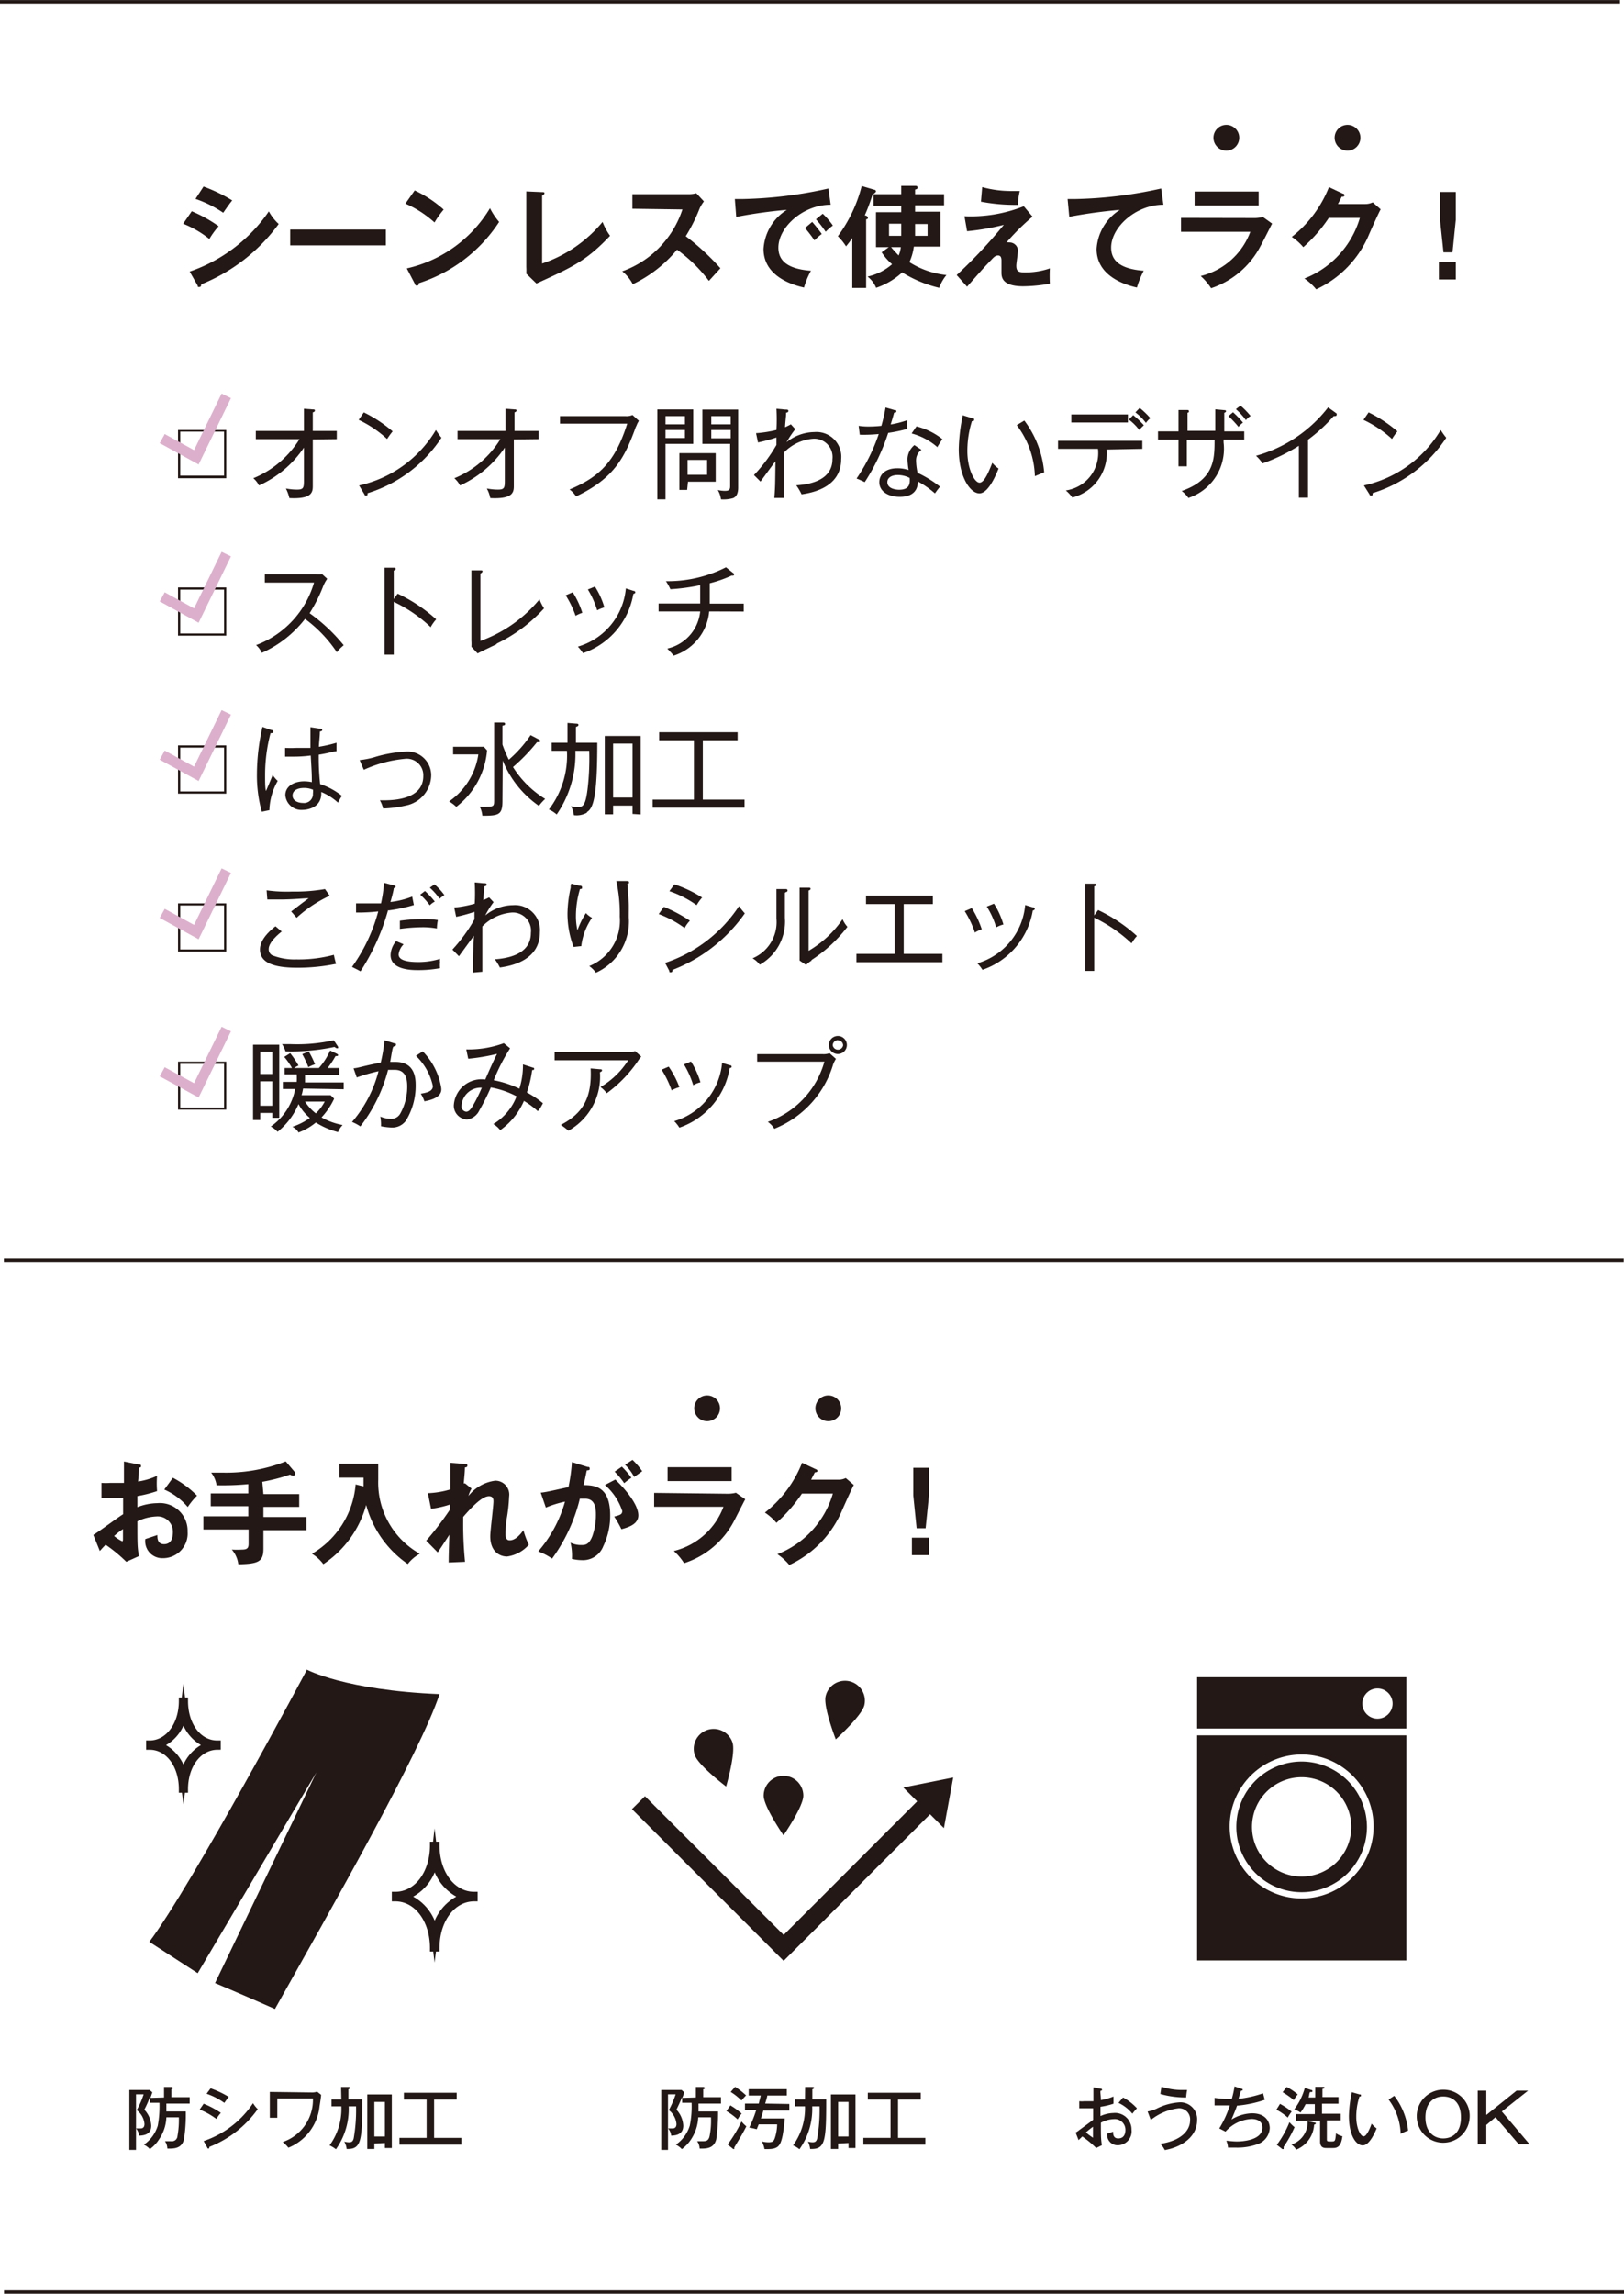 <svg xmlns="http://www.w3.org/2000/svg" viewBox="0 0 117.13 165.37"><defs><style>.cls-1{fill:#231815;}.cls-2,.cls-3,.cls-4{fill:none;stroke-miterlimit:10;}.cls-2,.cls-4{stroke:#231815;}.cls-2{stroke-width:0.25px;}.cls-3{stroke:#dcb0cc;stroke-width:0.75px;}.cls-4{stroke-width:0.5px;}</style></defs><g id="レイヤー_2" data-name="レイヤー 2"><g id="レイヤー_1-2" data-name="レイヤー 1"><path class="cls-1" d="M13.83,15.23a10.25,10.25,0,0,1,1.94,1.08,5.75,5.75,0,0,0-.67.92,7.46,7.46,0,0,0-1.89-1.1Zm-.15,4.35a11.41,11.41,0,0,0,5.71-4.34,3.5,3.5,0,0,0,.71.91,12.88,12.88,0,0,1-5.59,4.35c0,.08,0,.19-.14.19s-.08,0-.12-.11Zm1-6.13a11.42,11.42,0,0,1,2.07,1c-.16.18-.52.7-.65.89a8.31,8.31,0,0,0-2-1Z"/><rect class="cls-1" x="20.93" y="16.55" width="6.9" height="1.14"/><path class="cls-1" d="M29.91,13.73A8.53,8.53,0,0,1,32,15.11a6.37,6.37,0,0,0-.66.93,7.79,7.79,0,0,0-2.1-1.36Zm-.57,5.62a9.41,9.41,0,0,0,6-4.34A4.89,4.89,0,0,0,36,16a10.87,10.87,0,0,1-5.8,4.42c0,.08,0,.17-.13.17s-.11-.06-.15-.13Z"/><path class="cls-1" d="M39.1,13.85c.1,0,.17,0,.17.08s-.12.15-.17.17V19a9.67,9.67,0,0,0,4.36-3A4.48,4.48,0,0,0,44,17c-1.71,1.81-2.74,2.27-5.31,3.44l-.73-.71a3.87,3.87,0,0,0,0-.48V13.8Z"/><path class="cls-1" d="M45.61,15.05V14h4.06a2,2,0,0,0,.55-.07l.55.59a2.65,2.65,0,0,0-.31.51,12.21,12.21,0,0,1-1,2,17.44,17.44,0,0,1,2.5,2.31l-.83.91A10.72,10.72,0,0,0,48.83,18a9.32,9.32,0,0,1-3.19,2.49,3,3,0,0,0-.76-.93,7.08,7.08,0,0,0,4.34-4.46Z"/><path class="cls-1" d="M59.91,14.76c-2,0-3.77,1.63-3.77,3.09,0,.94.65,1.54,2.35,1.67a5.68,5.68,0,0,0-.5,1.21c-1.22-.27-2.92-1-2.92-2.78a3.58,3.58,0,0,1,1.68-2.82,34.11,34.11,0,0,0-3.65.51L53,14.35l.52,0a30.79,30.79,0,0,0,6.23-.76ZM58.58,16a10.59,10.59,0,0,1,.69.87,4.29,4.29,0,0,0-.53.46,8.94,8.94,0,0,0-.68-.89Zm.76-.59a5.3,5.3,0,0,1,.73.85,4.41,4.41,0,0,0-.52.45,7.5,7.5,0,0,0-.7-.9Z"/><path class="cls-1" d="M62.47,20.76h-1v-3.6a6,6,0,0,1-.45.6,4.09,4.09,0,0,0-.59-.73,10.36,10.36,0,0,0,1.72-3.62l.91.27c.06,0,.12.06.12.12S63,14,62.94,14a13.94,13.94,0,0,1-.57,1.53c.1,0,.23.08.23.17s-.05.08-.13.12Zm1.63-2.94h-.92V15.3H65v-.46H63V14h2v-.6l1,0c.07,0,.18,0,.18.12s-.11.12-.18.15V14h2.09v.8H66v.46h1.83v2.52H65.91a3.9,3.9,0,0,1-.32,1.12,6.19,6.19,0,0,0,2.67.93,3.05,3.05,0,0,0-.52.92,8.94,8.94,0,0,1-2.67-1.11,5.26,5.26,0,0,1-1.88,1.11,1.94,1.94,0,0,0-.62-.81,4,4,0,0,0,1.77-.89,4,4,0,0,1-.75-.86ZM65,16.13h-.88V17H65Zm-.73,1.69c.24.29.5.55.54.6a1.76,1.76,0,0,0,.16-.6ZM66,17h.9v-.85H66Z"/><path class="cls-1" d="M74.47,15.62a16.82,16.82,0,0,0-1.88,1.86.36.36,0,0,1,.19,0,.61.61,0,0,1,.64.57c0,.18-.12.94-.12,1.1,0,.44.19.49.64.49a5.45,5.45,0,0,0,1.78-.29,10.58,10.58,0,0,0,0,1.1,11.19,11.19,0,0,1-1.92.19c-1.54,0-1.57-.67-1.57-1,0-.14,0-.71,0-.83s0-.39-.24-.39-.33.15-.67.5-.8.87-1.57,1.75L69,19.83a35.66,35.66,0,0,0,3.4-3.62,17,17,0,0,1-2.65.46l-.19-1.08a10.35,10.35,0,0,0,4.28-.72Zm-3.63-2.13a7.84,7.84,0,0,0,2.21.28l.5,0a4.8,4.8,0,0,0-.13,1l-.32,0a13.05,13.05,0,0,1-2.35-.23Z"/><path class="cls-1" d="M83.91,14.76c-2,0-3.77,1.63-3.77,3.09,0,.94.65,1.54,2.35,1.67A6.53,6.53,0,0,0,82,20.73c-1.21-.27-2.91-1-2.91-2.78a3.58,3.58,0,0,1,1.68-2.82,36.62,36.62,0,0,0-3.65.5L77,14.35l.52,0a30.86,30.86,0,0,0,6.23-.76Z"/><path class="cls-1" d="M90.4,15.72a2.27,2.27,0,0,0,.68-.08l.67.48c-.13.25-.7,1.39-.83,1.61a6.26,6.26,0,0,1-3.57,3.05,4.3,4.3,0,0,0-.75-.88,5.12,5.12,0,0,0,3.58-3.19h-5v-1Zm.38-.91H86.16v-1h4.62Z"/><path class="cls-1" d="M98.46,14.71a1.28,1.28,0,0,0,.55-.12l.57.5c-.13.23-.56,1.18-.82,1.77a7.59,7.59,0,0,1-3.83,4,4,4,0,0,0-.85-.78,6.72,6.72,0,0,0,4-4.37H95.84A10.85,10.85,0,0,1,94,17.82a4,4,0,0,0-.83-.74,8.58,8.58,0,0,0,2.68-3.59l1,.47s.12,0,.12.12-.15.1-.2.1c-.09.19-.16.31-.27.53Z"/><path class="cls-1" d="M105,20.15h-1.22V18.89H105Zm0-6.31v2l-.24,2.35h-.65l-.25-2.35v-2Z"/><path class="cls-1" d="M12.84,31h3.48v3.48H12.84ZM13,34.29h3.16V31.12H13Z"/><path class="cls-1" d="M22.56,31.68V35c0,.44,0,1-1.69.91a2.92,2.92,0,0,0-.25-.69,4.26,4.26,0,0,0,.8.08c.5,0,.5-.15.5-.76V32.27A7.73,7.73,0,0,1,18.68,35a1.63,1.63,0,0,0-.41-.52,7.06,7.06,0,0,0,3.33-2.82H18.45v-.59h3.47v-1.6l.64.05c.1,0,.15,0,.15.08s-.08.11-.15.13v1.34h1.73v.59Z"/><path class="cls-1" d="M27.92,31.65a8.11,8.11,0,0,0-2.05-1.38l.37-.54a9.71,9.71,0,0,1,2.08,1.37,5.35,5.35,0,0,0-.4.55m-1.41,3.92c0,.12,0,.16-.1.16s-.09,0-.12-.08L25.9,35a8.62,8.62,0,0,0,5.54-4,5.43,5.43,0,0,0,.4.56,9.85,9.85,0,0,1-5.33,4"/><path class="cls-1" d="M37.06,31.68V35c0,.44,0,1-1.7.91a2.25,2.25,0,0,0-.25-.69,4.26,4.26,0,0,0,.8.08c.5,0,.5-.15.5-.76V32.27A7.79,7.79,0,0,1,33.18,35a1.78,1.78,0,0,0-.41-.52,7,7,0,0,0,3.32-2.82H33v-.59h3.46v-1.6l.65.05c.09,0,.14,0,.14.08s-.08.11-.14.13v1.34h1.73v.59Z"/><path class="cls-1" d="M45.88,30.72c-.8,2.22-1.55,3.75-4.33,5.07a1.91,1.91,0,0,0-.47-.5c2.15-.9,3.29-2,4.16-4.75H40.39V30h4.72a1.07,1.07,0,0,0,.51-.08l.46.42a1.77,1.77,0,0,0-.2.42"/><path class="cls-1" d="M50,29.52V32H48v4h-.59V29.52ZM49.4,30H48v.59H49.4ZM48,31.58H49.4V31H48Zm1.56,3.74H49V32.67h2.62v2.06h-2ZM51,33.16H49.59v1.07H51Zm2.24-3.63v5.62c0,.34-.08.64-.36.76A2.49,2.49,0,0,1,52,36a1.73,1.73,0,0,0-.23-.67,2.53,2.53,0,0,0,.51.06c.35,0,.38-.12.38-.37V32h-2V29.53ZM52.7,30H51.3v.59h1.4Zm-1.4,1.6h1.4V31H51.3Z"/><path class="cls-1" d="M57.79,35.59a4.09,4.09,0,0,0-.36-.6c1.3-.08,2.61-.52,2.61-1.89a1.32,1.32,0,0,0-1.38-1.47,3.27,3.27,0,0,0-2.12,1c0,2.35,0,2.61,0,3.27l-.69,0c.06-.77.06-.95.08-2.64-.18.22-.92,1.25-1.08,1.46l-.47-.47A11.45,11.45,0,0,0,56,32.08c0-.09,0-.47,0-.54a12.1,12.1,0,0,1-1.33.36l-.14-.67A8.75,8.75,0,0,0,56,31a13.84,13.84,0,0,0,0-1.53l.64.06c.14,0,.22,0,.22.1s-.1.11-.16.12c0,.28-.05.54-.08,1.05a4,4,0,0,0,.42-.21l.32.35a7.65,7.65,0,0,0-.63.94,3.25,3.25,0,0,1,2-.73,1.79,1.79,0,0,1,1.94,1.95c0,2-2,2.42-2.86,2.54"/><path class="cls-1" d="M64.06,31.21a14.91,14.91,0,0,1-1.69,3.55c-.19-.09-.29-.14-.59-.26a13.11,13.11,0,0,0,1.6-3.21,10.84,10.84,0,0,1-1.37.05l-.08-.64a4.67,4.67,0,0,0,.76.05,8.49,8.49,0,0,0,.88-.05,12.23,12.23,0,0,0,.3-1.32l.66.19c.08,0,.12,0,.12.09s-.1.09-.16.09c-.11.4-.15.52-.25.85a6.54,6.54,0,0,0,1.2-.31,2.66,2.66,0,0,0,0,.63,10.42,10.42,0,0,1-1.39.29m3.38,4.36a6.83,6.83,0,0,0-1.23-.86c0,1.11-1.06,1.11-1.31,1.11-.81,0-1.47-.38-1.47-1.06,0-.49.37-1,1.31-1a2.44,2.44,0,0,1,.8.13,6.18,6.18,0,0,1-.08-.8,1.37,1.37,0,0,1,.5-1l.51.34a.93.93,0,0,0-.39.78,4.44,4.44,0,0,0,.11.88,8.12,8.12,0,0,1,1.62,1c-.14.16-.23.29-.37.48m-2.69-1.32c-.38,0-.74.16-.74.51,0,.55.81.55.85.55.81,0,.78-.52.76-.85a1.86,1.86,0,0,0-.87-.21m2.88-2a4.59,4.59,0,0,0-1.87-1l.35-.51a4.93,4.93,0,0,1,1.87.92c-.12.17-.25.38-.35.54"/><path class="cls-1" d="M70.64,35.57c-.67,0-1.49-1.2-1.49-3.19a13,13,0,0,1,.29-2.44l.67.21c.09,0,.15,0,.15.11s-.1.1-.16.1a7.16,7.16,0,0,0-.33,2.17c0,1.27.51,2.27.88,2.27s.71-.92.92-1.43a2.12,2.12,0,0,0,.45.41c-.16.4-.72,1.79-1.38,1.79m4-1.24a6.37,6.37,0,0,0-1.31-3.68l.55-.33a7.26,7.26,0,0,1,1.43,3.73l-.67.28"/><path class="cls-1" d="M79.82,32.41a3.31,3.31,0,0,1-2.48,3.46,2.6,2.6,0,0,0-.47-.51,2.72,2.72,0,0,0,2.32-3H76.31v-.58h6.08v.58Zm-2.55-2.53h4.08v.58H77.27ZM82.17,31a3.93,3.93,0,0,0-.75-.75l.31-.32a5.89,5.89,0,0,1,.77.73,2.67,2.67,0,0,0-.33.34m.48-.51a4.05,4.05,0,0,0-.76-.76l.31-.32a6,6,0,0,1,.77.74,1.5,1.5,0,0,0-.32.34"/><path class="cls-1" d="M88.25,31.7v.2a3.73,3.73,0,0,1-2.54,4,2.09,2.09,0,0,0-.48-.5c2.37-.83,2.37-2.33,2.37-3.69h-2v1.91H85V31.7H83.52v-.6H85V29.56l.6,0c.08,0,.15,0,.15.09s0,.06-.1.11v1.3h2V29.51l.65.06s.13,0,.13.07-.09.11-.13.12V31.1h1.44v.6Zm1.08-.92A7.48,7.48,0,0,0,88.6,30l.33-.28a6.75,6.75,0,0,1,.72.75,1.52,1.52,0,0,0-.32.3m.53-.48a4.7,4.7,0,0,0-.72-.79l.33-.26a6.44,6.44,0,0,1,.73.75,1.22,1.22,0,0,0-.34.3"/><path class="cls-1" d="M96.34,30h-.15a11.49,11.49,0,0,1-1.85,1.7v4.18h-.66V32.14a13.26,13.26,0,0,1-2.62,1.27,2.92,2.92,0,0,0-.47-.55,9.93,9.93,0,0,0,5.2-3.49l.61.44a.11.11,0,0,1,0,.1c0,.05,0,.08-.11.08"/><path class="cls-1" d="M100.4,31.65a8.27,8.27,0,0,0-2.06-1.38l.37-.54a9.71,9.71,0,0,1,2.08,1.37,3.75,3.75,0,0,0-.39.55M99,35.57c0,.12,0,.16-.1.16s-.09,0-.12-.08L98.37,35a8.59,8.59,0,0,0,5.54-4,5.43,5.43,0,0,0,.4.56,9.82,9.82,0,0,1-5.33,4"/><path class="cls-1" d="M12.84,42.35h3.48v3.48H12.84ZM13,45.67h3.16V42.51H13Z"/><path class="cls-1" d="M24.28,47A9.65,9.65,0,0,0,22,44.62a8.09,8.09,0,0,1-3.12,2.45,1.54,1.54,0,0,0-.41-.56A6.84,6.84,0,0,0,22.65,42H19.1v-.6h3.65a2,2,0,0,0,.49,0l.36.33a2.72,2.72,0,0,0-.27.48,11.23,11.23,0,0,1-1,2,12.54,12.54,0,0,1,2.46,2.31,3.14,3.14,0,0,0-.51.52"/><path class="cls-1" d="M31.08,45.23a10.17,10.17,0,0,0-2.68-1.84V47.2h-.66V40.93l.66,0c.1,0,.14,0,.14.09s-.09.1-.14.11v2.06l.28-.39a11.41,11.41,0,0,1,2.78,1.85,3.1,3.1,0,0,0-.38.53"/><path class="cls-1" d="M35.84,46.43c-.22.11-1.2.57-1.39.68L34,46.63a3.13,3.13,0,0,0,0-.43V41.12l.65,0c.1,0,.15,0,.15.07s-.1.14-.15.16v4.86a9.84,9.84,0,0,0,4.26-3,3.53,3.53,0,0,0,.33.65,11.16,11.16,0,0,1-3.43,2.55"/><path class="cls-1" d="M41.52,44.41a7.09,7.09,0,0,0-.72-1.49l.51-.22A6.35,6.35,0,0,1,42,44.18a2.58,2.58,0,0,0-.51.23m4.19-1.59a5.48,5.48,0,0,1-3.63,4.27,3.8,3.8,0,0,0-.37-.47,4.82,4.82,0,0,0,3.46-4.2l.55.18c.1,0,.13.06.13.11s-.06.09-.14.11M43.07,44a6.4,6.4,0,0,0-.67-1.5l.51-.21a5.63,5.63,0,0,1,.68,1.5,2.72,2.72,0,0,0-.52.21"/><path class="cls-1" d="M51.15,44.08a3.69,3.69,0,0,1-2.56,3.19c-.11-.14-.31-.35-.46-.51a3.05,3.05,0,0,0,2.37-2.68h-3v-.57h3V42.19a14.28,14.28,0,0,1-2.15.29,3.41,3.41,0,0,0-.32-.58,9.27,9.27,0,0,0,4.33-1l.54.43a.09.09,0,0,1,0,.16.24.24,0,0,1-.12,0,9.13,9.13,0,0,1-1.59.56v1.47h2.45v.57Z"/><path class="cls-1" d="M12.84,53.74h3.48v3.48H12.84ZM13,57.06h3.16V53.9H13Z"/><path class="cls-1" d="M19.43,58.41l-.55.11a9.74,9.74,0,0,1-.35-2.72,15.38,15.38,0,0,1,.4-3.39l.66.23c.07,0,.12,0,.12.11s-.07.1-.2.11a11.86,11.86,0,0,0-.39,3c0,.53,0,.9.06,1.17.09-.18.42-1,.49-1.15a2.28,2.28,0,0,0,.36.42,4.49,4.49,0,0,0-.6,2.09m4.94-.53a4.14,4.14,0,0,0-1.2-.76c.07,1.19-1.11,1.29-1.33,1.29a1.16,1.16,0,0,1-1.26-1.06c0-.67.66-1,1.36-1a2.71,2.71,0,0,1,.55.06c0-.47,0-.62-.08-1.92a9,9,0,0,1-1.25.08l-.6,0v-.63a8.15,8.15,0,0,0,.83,0c.18,0,.47,0,1,0,0-.37,0-1,0-1.49l.73.11c.05,0,.12,0,.12.09s-.12.1-.17.11c0,.35-.06.77-.07,1.1a9.75,9.75,0,0,0,1.27-.29v.61c-.18,0-.52.13-1.28.25a17.69,17.69,0,0,0,.1,2.12,5,5,0,0,1,1.57.85,5.47,5.47,0,0,0-.31.54m-1.82-1a1.55,1.55,0,0,0-.61-.11c-.47,0-.82.18-.82.55s.39.53.76.53a.64.64,0,0,0,.71-.68,1.17,1.17,0,0,0,0-.29"/><path class="cls-1" d="M29.25,58.08a8.33,8.33,0,0,1-1.62.21,2.07,2.07,0,0,0-.23-.59c.55,0,3.13.11,3.13-1.75a1.19,1.19,0,0,0-1.35-1.24,9.14,9.14,0,0,0-2.94.79l-.3-.7a6.43,6.43,0,0,0,1-.19,9.27,9.27,0,0,1,2.28-.42A1.71,1.71,0,0,1,31.1,55.9a2.26,2.26,0,0,1-1.85,2.18"/><path class="cls-1" d="M34.9,53.84l.23.26a5.74,5.74,0,0,1-2.22,4.07,2.71,2.71,0,0,0-.52-.39,5,5,0,0,0,2.11-3.39H32.68v-.55Zm1.34,3.91c0,1-.27,1.06-1.45,1.06a1.74,1.74,0,0,0-.19-.65,3.48,3.48,0,0,0,.57,0c.47,0,.47-.1.47-.49V52.09l.6,0c.08,0,.19,0,.19.1s-.08.1-.19.13v1.36a8.67,8.67,0,0,0,.46,1.09A8.86,8.86,0,0,0,38.27,53l.59.31s.12.06.12.12-.1.08-.25.08A13.14,13.14,0,0,1,37,55.3a7.2,7.2,0,0,0,2.32,2.3,3.57,3.57,0,0,0-.45.5,7.27,7.27,0,0,1-2.61-3.27Z"/><path class="cls-1" d="M42.33,58.59a1.51,1.51,0,0,1-.94.18,1.71,1.71,0,0,0-.21-.65,1.73,1.73,0,0,0,.47.07c.41,0,.6-.11.75-1.49a18.75,18.75,0,0,0,.1-2.5v-.07h-1a7.64,7.64,0,0,1-1.35,4.59,2.14,2.14,0,0,0-.56-.36,6.39,6.39,0,0,0,1.3-4.23H39.79v-.58h1.14V52.12l.62.05c.05,0,.17,0,.17.09s-.08.1-.18.15v1.14h1.54c0,3.81-.27,4.72-.75,5m3.29.13v-.6h-1.4v.63h-.6V53.06h2.59v5.66Zm0-5.07h-1.4v3.89h1.4Z"/><polygon class="cls-1" points="47.07 58.23 47.07 57.65 50.05 57.65 50.05 53.37 47.54 53.37 47.54 52.79 53.2 52.79 53.2 53.37 50.69 53.37 50.69 57.65 53.7 57.65 53.7 58.23 47.07 58.23"/><path class="cls-1" d="M12.84,65.13h3.48v3.48H12.84ZM13,68.45h3.16V65.28H13Z"/><path class="cls-1" d="M21.45,69.77c-1.67,0-2.7-.34-2.7-1.32,0-.43.26-1,1.12-1.67l.45.38c-.14.11-.94.74-.94,1.26a.49.49,0,0,0,.25.45,4.33,4.33,0,0,0,1.74.3,9.81,9.81,0,0,0,2.71-.33c.06.3.11.48.16.65a13.88,13.88,0,0,1-2.79.28m-.08-3.63L21,65.71c.15-.1.77-.59.9-.68l.36-.27c-.33,0-1.11.09-2.06.09-.47,0-.65,0-.92,0l-.05-.66a10.36,10.36,0,0,0,1.85.09,12.45,12.45,0,0,0,2.36-.18l.34.48a9.31,9.31,0,0,0-2.39,1.59"/><path class="cls-1" d="M28,65.58a15.9,15.9,0,0,1-2,4.45c-.2-.12-.48-.25-.61-.32a12.27,12.27,0,0,0,1.89-4,13,13,0,0,1-1.6.08l0-.66.6,0c.48,0,.92,0,1.2,0a10,10,0,0,0,.22-1.48l.7.18c.11,0,.14.07.14.1s-.1.1-.14.1c0,.16-.2.88-.24,1a6.23,6.23,0,0,0,1.57-.39l.12.61a11.64,11.64,0,0,1-1.85.39m2.17,4.3c-.46,0-2,0-2-1.09a1.65,1.65,0,0,1,.4-1l.54.23a1.23,1.23,0,0,0-.36.73c0,.46.74.55,1.44.55a5.45,5.45,0,0,0,1.55-.23,1,1,0,0,0,0,.25,1.75,1.75,0,0,0,0,.42,8.59,8.59,0,0,1-1.55.14m1.32-3a5.54,5.54,0,0,0-1.08-.09,12.63,12.63,0,0,0-1.59.12v-.59a12.21,12.21,0,0,1,1.67-.12,6.53,6.53,0,0,1,1.07.07,3.62,3.62,0,0,0-.07.61M31,65.27a5.51,5.51,0,0,0-.69-.77l.34-.26a5.91,5.91,0,0,1,.71.76,1.31,1.31,0,0,0-.36.27m.7-.48A4.52,4.52,0,0,0,31,64l.34-.24a4.63,4.63,0,0,1,.71.77,3,3,0,0,0-.35.27"/><path class="cls-1" d="M36.05,69.75a3.46,3.46,0,0,0-.36-.59c1.3-.09,2.6-.53,2.6-1.9a1.31,1.31,0,0,0-1.37-1.47,3.32,3.32,0,0,0-2.13,1c0,2.36,0,2.62,0,3.27l-.69.06c0-.78,0-1,.08-2.65-.18.23-.92,1.26-1.08,1.47l-.47-.48a11.55,11.55,0,0,0,1.59-2.18c0-.08,0-.47,0-.54a11.81,11.81,0,0,1-1.32.36l-.14-.67a7.8,7.8,0,0,0,1.48-.28,13.84,13.84,0,0,0,0-1.53l.64.06c.14,0,.22,0,.22.1s-.1.11-.17.12c0,.28-.05.54-.07,1l.42-.2.32.34A6.31,6.31,0,0,0,35,66a3.18,3.18,0,0,1,2-.74,1.8,1.8,0,0,1,1.94,1.95c0,2-2,2.42-2.86,2.54"/><path class="cls-1" d="M41.93,68.21l-.56.06a6.77,6.77,0,0,1-.44-2.42A9,9,0,0,1,41.16,64c0-.16,0-.19.05-.29l.59.15c.1,0,.18,0,.18.12s0,.09-.15.12A6.77,6.77,0,0,0,41.54,66a4.54,4.54,0,0,0,.11,1.07,5.74,5.74,0,0,1,.61-1.24,1.68,1.68,0,0,0,.44.34,4.51,4.51,0,0,0-.77,2m3.34-4.37c0,.21.07,1.14.08,1.33s0,.61,0,1a4.05,4.05,0,0,1-2.37,4,2,2,0,0,0-.48-.48,3.53,3.53,0,0,0,2.2-3.57,10.85,10.85,0,0,0-.25-2.56l.74,0c.08,0,.18,0,.18.1s-.08.11-.13.11"/><path class="cls-1" d="M49.37,66.9a7.73,7.73,0,0,0-1.86-1l.37-.52a10.58,10.58,0,0,1,1.88,1,2,2,0,0,0-.39.55m-.87,3c0,.07,0,.17-.12.17s-.09,0-.11-.11l-.3-.57a10.25,10.25,0,0,0,5.33-4.09,5.6,5.6,0,0,0,.42.52,11.37,11.37,0,0,1-5.22,4.08m1.73-4.68a7.53,7.53,0,0,0-1.95-1l.36-.49a8.85,8.85,0,0,1,2,.95,3.36,3.36,0,0,0-.39.54"/><path class="cls-1" d="M56.61,64.37v1.79a3.57,3.57,0,0,1-1.81,3.39,1.79,1.79,0,0,0-.52-.46A2.83,2.83,0,0,0,56,66.22V64.1l.64,0c.07,0,.16,0,.16.1s-.07.1-.14.13m1.88,4.92a1.78,1.78,0,0,0-.4.32l-.47-.32c0-.15,0-.37,0-.57V64l.65,0c.08,0,.14,0,.14.08s-.06.09-.14.13v4.34a7.63,7.63,0,0,0,2.45-2.28,2,2,0,0,0,.35.55,10.3,10.3,0,0,1-2.6,2.4"/><polygon class="cls-1" points="61.77 69.37 61.77 68.77 64.53 68.77 64.53 65.18 62.46 65.18 62.46 64.57 67.28 64.57 67.28 65.18 65.18 65.18 65.18 68.77 67.97 68.77 67.97 69.37 61.77 69.37"/><path class="cls-1" d="M70.3,67.19a7.17,7.17,0,0,0-.72-1.5l.51-.22A7,7,0,0,1,70.81,67a2.38,2.38,0,0,0-.51.24m4.19-1.6a5.49,5.49,0,0,1-3.63,4.28,2.73,2.73,0,0,0-.37-.47,4.82,4.82,0,0,0,3.45-4.2l.56.17c.1,0,.13.06.13.11s-.06.1-.14.11m-2.64,1.22a5.9,5.9,0,0,0-.68-1.5l.52-.21a5.81,5.81,0,0,1,.68,1.5,2.16,2.16,0,0,0-.52.21"/><path class="cls-1" d="M81.6,68a10.66,10.66,0,0,0-2.68-1.84V70h-.66V63.71l.66,0c.1,0,.14,0,.14.08s-.09.1-.14.11V66l.28-.39A11.41,11.41,0,0,1,82,67.48a3.14,3.14,0,0,0-.38.52"/><path class="cls-1" d="M89.38,9.93A.93.93,0,1,1,88.45,9a.93.93,0,0,1,.93.93"/><path class="cls-1" d="M98.12,9.93A.93.93,0,1,1,97.19,9a.93.93,0,0,1,.93.93"/><path class="cls-1" d="M10,105.58c.1,0,.17,0,.17.12s-.09.1-.15.11c0,.56-.05.81-.06,1a5,5,0,0,0,1.37-.41,6.32,6.32,0,0,0,0,1.1,9,9,0,0,1-1.42.36c0,.13,0,.68,0,.8a4.07,4.07,0,0,1,1.44-.29,2,2,0,0,1,2.18,2.06,1.78,1.78,0,0,1-1.8,1.91,1.23,1.23,0,0,1-1.25-1.38l.87-.29c0,.21,0,.66.48.66s.64-.39.64-.86a1.1,1.1,0,0,0-1.19-1.14,3.5,3.5,0,0,0-1.37.35c0,1.66,0,1.84.11,2.51l-.91.41a10.81,10.81,0,0,0-1.49-1.23c-.17.17-.26.27-.42.45l-.47-1.16c.36-.2,1.82-1.3,2.15-1.49,0-.4,0-.79,0-1.18-.51,0-1.13,0-1.56,0v-1.08a4.21,4.21,0,0,0,.62,0c.35,0,.83,0,1,0,0-.37,0-1.14,0-1.54Zm-1.77,5.16a2.89,2.89,0,0,0,.58.38c.06,0,.06-.09.06-.17v-.71a5.58,5.58,0,0,0-.64.5m4.24-4.2a7,7,0,0,1,1.74,1.29,5.37,5.37,0,0,0-.67.82,4.63,4.63,0,0,0-1.69-1.26Z"/><path class="cls-1" d="M19,107.72h2.58v.92H19v.73h3.1v.95H19v1.32c0,.94-.33,1.11-1.81,1.14a2,2,0,0,0-.47-1.06,6.43,6.43,0,0,0,.74,0c.42,0,.47-.16.47-.45v-1H14.67v-.95h3.24v-.73H15.2v-.92h2.71V107a19.67,19.67,0,0,1-2.29.08,1.93,1.93,0,0,0-.39-.91l.87,0a11.71,11.71,0,0,0,4.51-.81l.67.79a.21.21,0,0,1,0,.12.12.12,0,0,1-.13.12.45.45,0,0,1-.23-.08,12.82,12.82,0,0,1-2,.52Z"/><path class="cls-1" d="M26.22,107.16c0-.18,0-.26,0-.63H24.47v-1h2.81c0,.19,0,1,0,1.16a5.89,5.89,0,0,0,3,5.33,2.77,2.77,0,0,0-.87.74,7.52,7.52,0,0,1-3-4.26,7.52,7.52,0,0,1-3.09,4.27,2.89,2.89,0,0,0-.82-.75,6.4,6.4,0,0,0,3.15-5Z"/><path class="cls-1" d="M33.54,106.94l.47.38a2,2,0,0,0-.22.53,2.92,2.92,0,0,1,1.93-1.1,1,1,0,0,1,1,1.14,11.74,11.74,0,0,1-.18,1.64,9.16,9.16,0,0,0-.08,1.08c0,.08,0,.44.29.44.12,0,.49,0,1-.73a6.48,6.48,0,0,0,.39,1.05,2.54,2.54,0,0,1-1.57.85c-.5,0-1.21-.33-1.21-1.46,0-.4.23-2.16.23-2.52,0-.11,0-.37-.32-.37-.53,0-1.31.86-1.86,1.49a28.22,28.22,0,0,0,.13,3.24l-1.18.05c0-.33,0-.5.05-2-.13.2-.71,1.1-.84,1.27l-.83-.84a22.85,22.85,0,0,0,1.71-2.24v-.37a7.79,7.79,0,0,1-1.36.31l-.23-1.13a6.46,6.46,0,0,0,1.62-.27c0-.36,0-1.56,0-1.92l1,.08c.15,0,.23,0,.23.12s-.09.12-.18.14c0,.34-.05.74-.08,1.15Z"/><path class="cls-1" d="M42.38,105.76c.08,0,.15,0,.15.11s0,.12-.21.14c-.07.34-.15.74-.23,1.06.92,0,1.92.18,1.92,2.2a5.12,5.12,0,0,1-.5,2.21,1.57,1.57,0,0,1-1.54,1,3.27,3.27,0,0,1-.72-.09,3.94,3.94,0,0,0-.1-1.17,1.67,1.67,0,0,0,.73.17c.34,0,.58,0,.84-.63a4.58,4.58,0,0,0,.26-1.56c0-.34,0-1.15-.77-1.15l-.39,0a12.19,12.19,0,0,1-2,4.32,4.62,4.62,0,0,0-1-.52,9.35,9.35,0,0,0,1.93-3.59,7.59,7.59,0,0,0-1.38.43L39,107.61c.32,0,1.71-.35,2-.39a12.85,12.85,0,0,0,.25-1.81Zm2,.91c.56.53,1.66,1.73,1.66,2.58,0,.63-.69.86-1.22,1a8,8,0,0,0-.52-.91c.44-.12.58-.16.58-.41a4.29,4.29,0,0,0-1.25-1.87Zm.47-.93a6.23,6.23,0,0,1,.69.8,5.39,5.39,0,0,0-.52.39,5.56,5.56,0,0,0-.69-.83Zm.77-.49a5,5,0,0,1,.7.82l-.58.41a3.6,3.6,0,0,0-.66-.88Z"/><path class="cls-1" d="M52.4,107.69a2.43,2.43,0,0,0,.68-.07l.67.47c-.14.25-.71,1.39-.83,1.61a6.21,6.21,0,0,1-3.58,3,4.26,4.26,0,0,0-.74-.88,5.12,5.12,0,0,0,3.58-3.19h-5v-1Zm.37-.91H48.15v-1h4.62Z"/><path class="cls-1" d="M60.45,106.68a1.21,1.21,0,0,0,.55-.12l.58.5c-.13.23-.56,1.18-.82,1.77a7.62,7.62,0,0,1-3.83,4,4.21,4.21,0,0,0-.86-.78,6.71,6.71,0,0,0,4-4.37H57.84A11.19,11.19,0,0,1,56,109.79a4,4,0,0,0-.83-.74,8.58,8.58,0,0,0,2.68-3.59l1,.47a.14.14,0,0,1,.11.12c0,.08-.14.1-.19.1l-.27.53Z"/><path class="cls-1" d="M67,112.12H65.77v-1.26H67Zm0-6.3v2l-.24,2.36h-.65l-.24-2.36v-2Z"/><path class="cls-1" d="M51.93,101.53a.93.93,0,1,1-.93-.93.93.93,0,0,1,.93.93"/><path class="cls-1" d="M60.67,101.53a.92.92,0,0,1-.92.93.93.93,0,1,1,.92-.93"/><path class="cls-1" d="M50.19,151.22v-.76l.53,0s.11,0,.11.08-.06.07-.11.09v.57H52v.46H50.38v.57h1.41a13,13,0,0,1-.13,2c-.17.68-.73.68-1.2.67a1,1,0,0,0-.18-.53l.44,0c.26,0,.39-.07.46-.37a5.78,5.78,0,0,0,.1-1.35h-.92a3.12,3.12,0,0,1-.5,1.56,2.7,2.7,0,0,1-.68.73,1.66,1.66,0,0,0-.43-.32,2.6,2.6,0,0,0,1-1.37,6.77,6.77,0,0,0,.13-1.65H49.2v-.42c-.13.34-.31.7-.41.92a1.82,1.82,0,0,1,.49,1.15c0,.38-.18.71-.87.72a1,1,0,0,0-.22-.52h.3c.08,0,.3,0,.3-.32a1.42,1.42,0,0,0-.55-1,6.42,6.42,0,0,0,.49-1.14h-.55V155h-.49v-4.32h1.47l.19.17c-.05.17-.09.26-.13.4Z"/><path class="cls-1" d="M52.68,151.79a5.24,5.24,0,0,1,.81.59,2.73,2.73,0,0,0-.29.42,4.4,4.4,0,0,0-.81-.6Zm-.2,2.82a9.94,9.94,0,0,0,1-1.66,2.31,2.31,0,0,0,.35.35c-.3.58-.36.67-.87,1.52a.51.51,0,0,1,0,.11s0,0,0,0a.15.15,0,0,1-.08,0Zm.54-4.16a5.44,5.44,0,0,1,.79.62,4,4,0,0,0-.33.37,4.34,4.34,0,0,0-.78-.62Zm3.91,1.24v.47H55.05c0,.06-.09.34-.17.57H56.6a12.05,12.05,0,0,1-.15,1.21c-.16.76-.31,1-1.11,1h-.2a1.9,1.9,0,0,0-.19-.55,2.07,2.07,0,0,0,.47.06c.32,0,.38-.08.46-.29a3.28,3.28,0,0,0,.17-1H54.72l-.14.35a4.89,4.89,0,0,0-.54-.12,8.89,8.89,0,0,0,.5-1.26h-.81v-.47h1c0-.06.11-.43.14-.58H54v-.46h2.75v.46H55.34c0,.09-.14.54-.15.58Z"/><path class="cls-1" d="M58.07,150.46l.54,0s.11,0,.11.06-.06.08-.13.11v.72h1c0,2.94-.06,3.58-1.05,3.58h-.11a1.47,1.47,0,0,0-.16-.53,1.22,1.22,0,0,0,.34.05c.18,0,.27-.06.33-.28a11.83,11.83,0,0,0,.17-2.31h-.53a5,5,0,0,1-.92,3.09,1.93,1.93,0,0,0-.46-.28,4.54,4.54,0,0,0,.86-2.81h-.72v-.5h.72Zm2.38,4.08v.39h-.52V151H61.7v3.86h-.5v-.36Zm.75-3h-.75v2.49h.75Z"/><polygon class="cls-1" points="64.77 154.13 66.74 154.13 66.74 154.62 62.27 154.62 62.27 154.13 64.23 154.13 64.23 151.37 62.59 151.37 62.59 150.88 66.41 150.88 66.41 151.37 64.77 151.37 64.77 154.13"/><path class="cls-1" d="M55.08,129.46a1.43,1.43,0,1,1,2.86,0c0,.79-1.43,2.86-1.43,2.86s-1.43-2.07-1.43-2.86m-2.71-.66s.71-2.41.46-3.17a1.43,1.43,0,0,0-2.72.9c.25.75,2.26,2.27,2.26,2.27m7.91-3.4s1.87-1.69,2.06-2.46a1.43,1.43,0,0,0-2.79-.66c-.19.77.73,3.12.73,3.12m8.47,2.75-3.6.72,1,1-9.63,9.63-10-10-.94.93,10.94,10.94,10.56-10.57,1,1Z"/><path class="cls-1" d="M79.38,150.59c.06,0,.1,0,.1.07s0,.06-.08.07,0,.3,0,.68a4.36,4.36,0,0,0,.91-.26c0,.28,0,.43,0,.52a5.38,5.38,0,0,1-.94.22v.67a2.4,2.4,0,0,1,.93-.22,1.19,1.19,0,0,1,1.31,1.2,1,1,0,0,1-1,1.12.74.74,0,0,1-.75-.84,2.58,2.58,0,0,0,.42-.14c0,.16,0,.49.37.49s.52-.26.52-.62a.77.77,0,0,0-.84-.77,2.08,2.08,0,0,0-.93.26c0,1,0,1.12.07,1.62l-.41.2a7.61,7.61,0,0,0-1-.83l-.27.26-.21-.54a1.75,1.75,0,0,0,.26-.18c.74-.54.82-.6,1-.74V152c-.33,0-.67,0-1,0l0-.51a1.7,1.7,0,0,0,.37,0c.23,0,.52,0,.65,0,0-.33,0-.66,0-1Zm-1.06,3.15a4.78,4.78,0,0,0,.51.38s0-.08,0-.79c-.21.15-.35.27-.52.41M81,151.22A3.79,3.79,0,0,1,82,152a4.24,4.24,0,0,0-.33.39,2.84,2.84,0,0,0-1-.78Z"/><path class="cls-1" d="M82.77,152.23a2.52,2.52,0,0,0,.72-.24,4.27,4.27,0,0,1,1.59-.42,1.21,1.21,0,0,1,1.26,1.29c0,1.2-1.13,1.94-2.33,2.15a1.65,1.65,0,0,0-.32-.45c1.69-.26,2.14-1.11,2.14-1.66A.79.79,0,0,0,85,152a3.94,3.94,0,0,0-2,.84Zm1-1.79a4.63,4.63,0,0,0,1.53.24l.32,0a3.48,3.48,0,0,0-.07.54,6.74,6.74,0,0,1-1.86-.25Z"/><path class="cls-1" d="M89.53,150.59s.1,0,.1.07-.08.07-.11.07-.17.51-.19.59a8.29,8.29,0,0,0,1.77-.4s.12.47.12.47a8.39,8.39,0,0,1-2,.42c-.11.32-.23.6-.4,1a2.94,2.94,0,0,1,1.48-.45c1,0,1.28.62,1.28,1.07a1.29,1.29,0,0,1-.84,1.14,4.3,4.3,0,0,1-1.63.26l-.54,0a1.51,1.51,0,0,0-.12-.49c.16,0,.43.05.77.05s1.83-.07,1.83-1c0-.62-.67-.62-.78-.62a2.67,2.67,0,0,0-1.88.91l-.45-.23a7.36,7.36,0,0,0,.76-1.66h-.39l-.71,0v-.54a8,8,0,0,0,1.24.08,6.81,6.81,0,0,0,.2-.91Z"/><path class="cls-1" d="M92.32,151.68a5.34,5.34,0,0,1,.84.56,2.91,2.91,0,0,0-.28.43,4.06,4.06,0,0,0-.82-.57Zm-.23,2.95A7,7,0,0,0,93,153a2.48,2.48,0,0,0,.37.36,8.7,8.7,0,0,1-.79,1.42.26.26,0,0,1,0,.1s0,.06,0,.06,0,0-.09,0Zm.71-4.17a4.16,4.16,0,0,1,.8.54,1.87,1.87,0,0,0-.28.41,6.55,6.55,0,0,0-.81-.57Zm2,2.57c.06,0,.1,0,.1.06s-.08.08-.12.09a2.07,2.07,0,0,1-1.29,1.8,1.38,1.38,0,0,0-.35-.37,1.69,1.69,0,0,0,1.17-1.69Zm-.63-1.33a4.45,4.45,0,0,1-.37.61,2,2,0,0,0-.45-.24,4.51,4.51,0,0,0,.76-1.54l.46.15s.09,0,.09.08-.07.07-.15.07-.07.23-.13.39h.48v-.77l.52,0c.07,0,.15,0,.15.06s-.06.08-.15.09v.59h1.16v.48H95.35v.72H96.7v.48h-1v1.31c0,.2,0,.21.3.21s.3,0,.36-.59a1.13,1.13,0,0,0,.46.21c-.09.78-.4.85-.67.85h-.47c-.17,0-.47,0-.47-.48V152.9H93.47v-.48h1.36v-.72Z"/><path class="cls-1" d="M98.06,151c.07,0,.1,0,.1.08s-.06.07-.11.07a4.78,4.78,0,0,0-.23,1.47c0,.8.3,1.4.53,1.4s.47-.62.58-.91a1.87,1.87,0,0,0,.36.34c-.09.21-.5,1.22-1,1.22s-1-.74-1-2.13a9.08,9.08,0,0,1,.21-1.7Zm2.5.1a4.93,4.93,0,0,1,1,2.51c-.08,0-.41.17-.54.23a4.27,4.27,0,0,0-.87-2.47Z"/><path class="cls-1" d="M106,152.66a1.91,1.91,0,1,1-1.91-2,1.89,1.89,0,0,1,1.91,2m-3.19,0c0,1.09.66,1.51,1.28,1.51s1.28-.37,1.28-1.51-.65-1.51-1.28-1.51-1.28.4-1.28,1.51"/><polygon class="cls-1" points="107.2 150.73 107.2 152.48 109.38 150.73 110.21 150.73 108.32 152.23 110.32 154.59 109.54 154.59 107.86 152.64 107.2 153.2 107.2 154.59 106.58 154.59 106.58 150.73 107.2 150.73"/><polygon class="cls-1" points="101.43 124.62 101.43 124.62 101.43 125.11 101.43 124.62"/><path class="cls-1" d="M86.34,124.62h15.09v-3.7H86.34Zm13-.71a1.09,1.09,0,1,1,1.1-1.09,1.09,1.09,0,0,1-1.1,1.09"/><path class="cls-1" d="M86.34,141.34h15.09V125.11H86.34Zm7.54-14.85a5.19,5.19,0,1,1-5.19,5.19,5.2,5.2,0,0,1,5.19-5.19"/><path class="cls-1" d="M93.88,127a4.71,4.71,0,1,0,4.71,4.71A4.72,4.72,0,0,0,93.88,127m0,8.29a3.58,3.58,0,1,1,3.58-3.58,3.57,3.57,0,0,1-3.58,3.58"/><path class="cls-1" d="M11.83,151.22v-.76l.53,0s.1,0,.1.08-.06.07-.1.09v.57h1.32v.46H12v.57h1.4a11.8,11.8,0,0,1-.13,2c-.16.68-.73.68-1.2.67a1,1,0,0,0-.17-.53l.43,0a.4.4,0,0,0,.47-.37,6.48,6.48,0,0,0,.1-1.35H12a3,3,0,0,1-.51,1.56,2.55,2.55,0,0,1-.68.73,1.51,1.51,0,0,0-.43-.32,2.58,2.58,0,0,0,1-1.37,7.56,7.56,0,0,0,.12-1.65h-.68v-.42a8.46,8.46,0,0,1-.41.92,1.8,1.8,0,0,1,.5,1.15c0,.38-.18.71-.88.72a.91.91,0,0,0-.22-.52h.31c.08,0,.3,0,.3-.32a1.4,1.4,0,0,0-.56-1,5.8,5.8,0,0,0,.5-1.14H9.81V155H9.33v-4.32h1.46l.2.17-.14.4Z"/><path class="cls-1" d="M14.69,151.67a6.48,6.48,0,0,1,1.24.66,2.18,2.18,0,0,0-.32.44,5.39,5.39,0,0,0-1.21-.68Zm0,2.69a6.94,6.94,0,0,0,3.56-2.73,2.08,2.08,0,0,0,.34.43,7.73,7.73,0,0,1-3.49,2.72c0,.05,0,.12-.08.12a.08.08,0,0,1-.07-.07Zm.5-3.8a6.81,6.81,0,0,1,1.31.62c-.1.11-.24.32-.32.43a5,5,0,0,0-1.28-.66Z"/><path class="cls-1" d="M22.53,150.86a1,1,0,0,0,.34-.06l.29.23c0,.12-.09.7-.11.81a3.63,3.63,0,0,1-2.25,3,2.27,2.27,0,0,0-.41-.41,3.21,3.21,0,0,0,2.18-3.14H20v1.39h-.54v-1.86Z"/><path class="cls-1" d="M24.6,150.46l.55,0s.1,0,.1.06-.05.08-.12.11v.72h1c0,2.94-.07,3.58-1.05,3.58H25a1.32,1.32,0,0,0-.17-.53,1.31,1.31,0,0,0,.35.05c.18,0,.27-.06.33-.28a11.83,11.83,0,0,0,.17-2.31h-.53a5,5,0,0,1-.92,3.09,2.43,2.43,0,0,0-.46-.28,4.45,4.45,0,0,0,.85-2.81h-.71v-.5h.71ZM27,154.54v.39h-.51V151h1.77v3.86h-.5v-.36Zm.76-3H27v2.49h.76Z"/><polygon class="cls-1" points="31.31 154.13 33.28 154.13 33.28 154.62 28.81 154.62 28.81 154.13 30.77 154.13 30.77 151.37 29.13 151.37 29.13 150.88 32.94 150.88 32.94 151.37 31.31 151.37 31.31 154.13"/><line class="cls-2" y1="0.13" x2="116.84" y2="0.13"/><line class="cls-2" x1="0.28" y1="90.85" x2="117.11" y2="90.85"/><line class="cls-2" x1="0.29" y1="165.25" x2="117.13" y2="165.25"/><polyline class="cls-3" points="11.7 31.62 14.16 32.97 16.32 28.54"/><polyline class="cls-3" points="11.7 43.03 14.16 44.38 16.32 39.95"/><polyline class="cls-3" points="11.7 54.44 14.16 55.79 16.32 51.36"/><polyline class="cls-3" points="11.7 65.85 14.16 67.2 16.32 62.77"/><path class="cls-1" d="M22.12,120.37s2.76,1.49,9.58,1.77c-1.37,4.18-7.9,15.62-11.87,22.7-2.26-1-4.32-1.87-4.32-1.87l7.31-15.19-8.56,14.48L10.77,140c3.08-4.09,11.35-19.59,11.35-19.59"/><path class="cls-1" d="M31.45,140.45h-.19c0-2.06-1.18-3.62-2.75-3.62v-.19c1.57,0,2.75-1.55,2.75-3.61h.19c0,2.06,1.18,3.61,2.75,3.61v.19c-1.57,0-2.75,1.56-2.75,3.62m-2.25-3.71a3.28,3.28,0,0,1,2.15,2.7,3.31,3.31,0,0,1,2.16-2.7A3.34,3.34,0,0,1,31.35,134a3.31,3.31,0,0,1-2.15,2.71"/><path class="cls-4" d="M31.45,140.45h-.19c0-2.06-1.18-3.62-2.75-3.62v-.19c1.57,0,2.75-1.55,2.75-3.61h.19c0,2.06,1.18,3.61,2.75,3.61v.19C32.63,136.83,31.45,138.39,31.45,140.45Zm-2.25-3.71a3.28,3.28,0,0,1,2.15,2.7,3.31,3.31,0,0,1,2.16-2.7A3.34,3.34,0,0,1,31.35,134,3.31,3.31,0,0,1,29.2,136.74Z"/><path class="cls-1" d="M13.31,129h-.16c0-1.77-1-3.1-2.36-3.1v-.17c1.34,0,2.36-1.33,2.36-3.1h.16c0,1.77,1,3.1,2.36,3.1v.17c-1.34,0-2.36,1.33-2.36,3.1m-1.93-3.19a2.86,2.86,0,0,1,1.85,2.32,2.86,2.86,0,0,1,1.85-2.32,2.83,2.83,0,0,1-1.85-2.32,2.83,2.83,0,0,1-1.85,2.32"/><path class="cls-4" d="M13.31,129h-.16c0-1.77-1-3.1-2.36-3.1v-.17c1.34,0,2.36-1.33,2.36-3.1h.16c0,1.77,1,3.1,2.36,3.1v.17C14.33,125.91,13.31,127.24,13.31,129Zm-1.93-3.19a2.86,2.86,0,0,1,1.85,2.32,2.86,2.86,0,0,1,1.85-2.32,2.83,2.83,0,0,1-1.85-2.32A2.83,2.83,0,0,1,11.38,125.82Z"/><path class="cls-1" d="M12.84,76.54h3.48V80H12.84ZM13,79.86h3.16V76.7H13Z"/><polyline class="cls-3" points="11.7 77.27 14.16 78.61 16.32 74.19"/><path class="cls-1" d="M19.64,80.59v-.35h-.87v.51h-.52V75.32h1.89v5.27Zm0-4.76h-.87v1.6h.87Zm0,2.13h-.87v1.76h.87Zm2.22.52a3.32,3.32,0,0,1-.11.48h2.1l.25.25a5.14,5.14,0,0,1-.91,1.35,4.88,4.88,0,0,0,1.52.55,1.66,1.66,0,0,0-.33.51,5.6,5.6,0,0,1-1.6-.69,4.3,4.3,0,0,1-1.25.72,1,1,0,0,0-.44-.41,4.83,4.83,0,0,0,1.26-.64,3.31,3.31,0,0,1-.82-1,5.08,5.08,0,0,1-1.51,2,1.66,1.66,0,0,0-.49-.38,4.29,4.29,0,0,0,1.76-2.71H20.4V78h1a4.49,4.49,0,0,0,0-.54h-.87V77h.53a4.85,4.85,0,0,0-.56-.8l.43-.27a6.61,6.61,0,0,1,.6.89,2.21,2.21,0,0,0-.32.18H23a4.84,4.84,0,0,0,.81-1.26l.48.23s.1.06.1.09,0,.09-.19.08a6.75,6.75,0,0,1-.57.86h.84v.5H22c0,.19,0,.38,0,.54h2.79v.49Zm2.46-2.9a.35.35,0,0,1-.19-.1,15,15,0,0,1-3.54.32,1.81,1.81,0,0,0-.25-.52l.64,0A12.21,12.21,0,0,0,24.07,75l.31.46a.22.22,0,0,1,0,.11S24.36,75.58,24.32,75.58Zm-2.08,1.36A7.14,7.14,0,0,0,21.8,76l.47-.19a6.9,6.9,0,0,1,.45.92A2.55,2.55,0,0,0,22.24,76.94ZM22,79.42a3.34,3.34,0,0,0,.78.85,3.28,3.28,0,0,0,.64-.85Z"/><path class="cls-1" d="M29.28,80.79a1.21,1.21,0,0,1-1.06.5,4.9,4.9,0,0,1-.74-.09,3.18,3.18,0,0,0-.05-.7,1.87,1.87,0,0,0,.75.16.73.73,0,0,0,.68-.36,3.94,3.94,0,0,0,.51-2c0-1-.48-1.17-.92-1.17l-.46,0a11.25,11.25,0,0,1-2,4.08,3.17,3.17,0,0,0-.6-.32,9.06,9.06,0,0,0,1.91-3.66,13.89,13.89,0,0,0-1.57.45l-.23-.66c.17,0,.66-.13.74-.15.59-.14,1-.22,1.22-.26A11.44,11.44,0,0,0,27.73,75l.7.22c.09,0,.13,0,.13.1s-.08.1-.17.13-.17.74-.25,1.11h.38c1,0,1.46.59,1.46,1.64A4.81,4.81,0,0,1,29.28,80.79Zm1.33-1.39a2.59,2.59,0,0,0-.26-.55c.42-.07.87-.16.87-.55A4.25,4.25,0,0,0,30,76.12l.49-.32a4.86,4.86,0,0,1,1.33,2.61C31.86,78.66,31.86,79.18,30.61,79.4Z"/><path class="cls-1" d="M38.79,80.11a6.31,6.31,0,0,0-1-.74,5,5,0,0,1-1.71,2.11,1.81,1.81,0,0,0-.5-.44,4,4,0,0,0,1.68-2,6.43,6.43,0,0,0-1.86-.64,15.82,15.82,0,0,1-.83,1.66,1.14,1.14,0,0,1-.89.65,1,1,0,0,1-.95-1A2,2,0,0,1,35,77.83c.27-.62.59-1.35.85-1.85a13.93,13.93,0,0,1-2.08.35l-.14-.67a7.42,7.42,0,0,0,2.71-.45l.45.37a13.65,13.65,0,0,0-1.18,2.3,7.5,7.5,0,0,1,1.85.61,5.66,5.66,0,0,0,.26-1.75l.71.23s.1,0,.1.09-.11.09-.15.09A8,8,0,0,1,38,78.76a6.78,6.78,0,0,1,1.16.78C39,79.83,39,79.86,38.79,80.11Zm-5.5-.39a.38.38,0,0,0,.34.43c.14,0,.28-.11.45-.39a11,11,0,0,0,.67-1.34A1.38,1.38,0,0,0,33.29,79.72Z"/><path class="cls-1" d="M46,76.51a9.47,9.47,0,0,1-2.24,2.31,2.09,2.09,0,0,0-.45-.45,5.88,5.88,0,0,0,2-1.93H40v-.59h5.41a1.29,1.29,0,0,0,.4-.07l.44.4A2.47,2.47,0,0,0,46,76.51Zm-2.73.79A4.46,4.46,0,0,1,41,81.52a5.7,5.7,0,0,0-.55-.42c1.63-.85,2.25-2,2.15-4.07l.68.06c.07,0,.14,0,.14.08S43.34,77.27,43.28,77.3Z"/><path class="cls-1" d="M48.44,78.61a7.33,7.33,0,0,0-.72-1.49l.51-.22A6.78,6.78,0,0,1,49,78.38,2.94,2.94,0,0,0,48.44,78.61ZM52.63,77A5.49,5.49,0,0,1,49,81.3a2.73,2.73,0,0,0-.37-.47,4.83,4.83,0,0,0,3.45-4.2l.56.17c.1,0,.13.06.13.11S52.71,77,52.63,77ZM50,78.24a6.64,6.64,0,0,0-.67-1.5l.51-.21a6.17,6.17,0,0,1,.68,1.5A1.8,1.8,0,0,0,50,78.24Z"/><path class="cls-1" d="M60.1,76.71a7.23,7.23,0,0,1-4.25,4.67,1.91,1.91,0,0,0-.47-.5,6.41,6.41,0,0,0,4.08-4.34H54.61V76h4.72a1.21,1.21,0,0,0,.5-.07l.46.41A2.6,2.6,0,0,0,60.1,76.71Zm.33-.72a.65.65,0,0,1,0-1.3.65.65,0,1,1,0,1.3Zm0-1a.38.38,0,0,0-.37.37.38.38,0,0,0,.75,0A.38.38,0,0,0,60.43,75Z"/></g></g></svg>